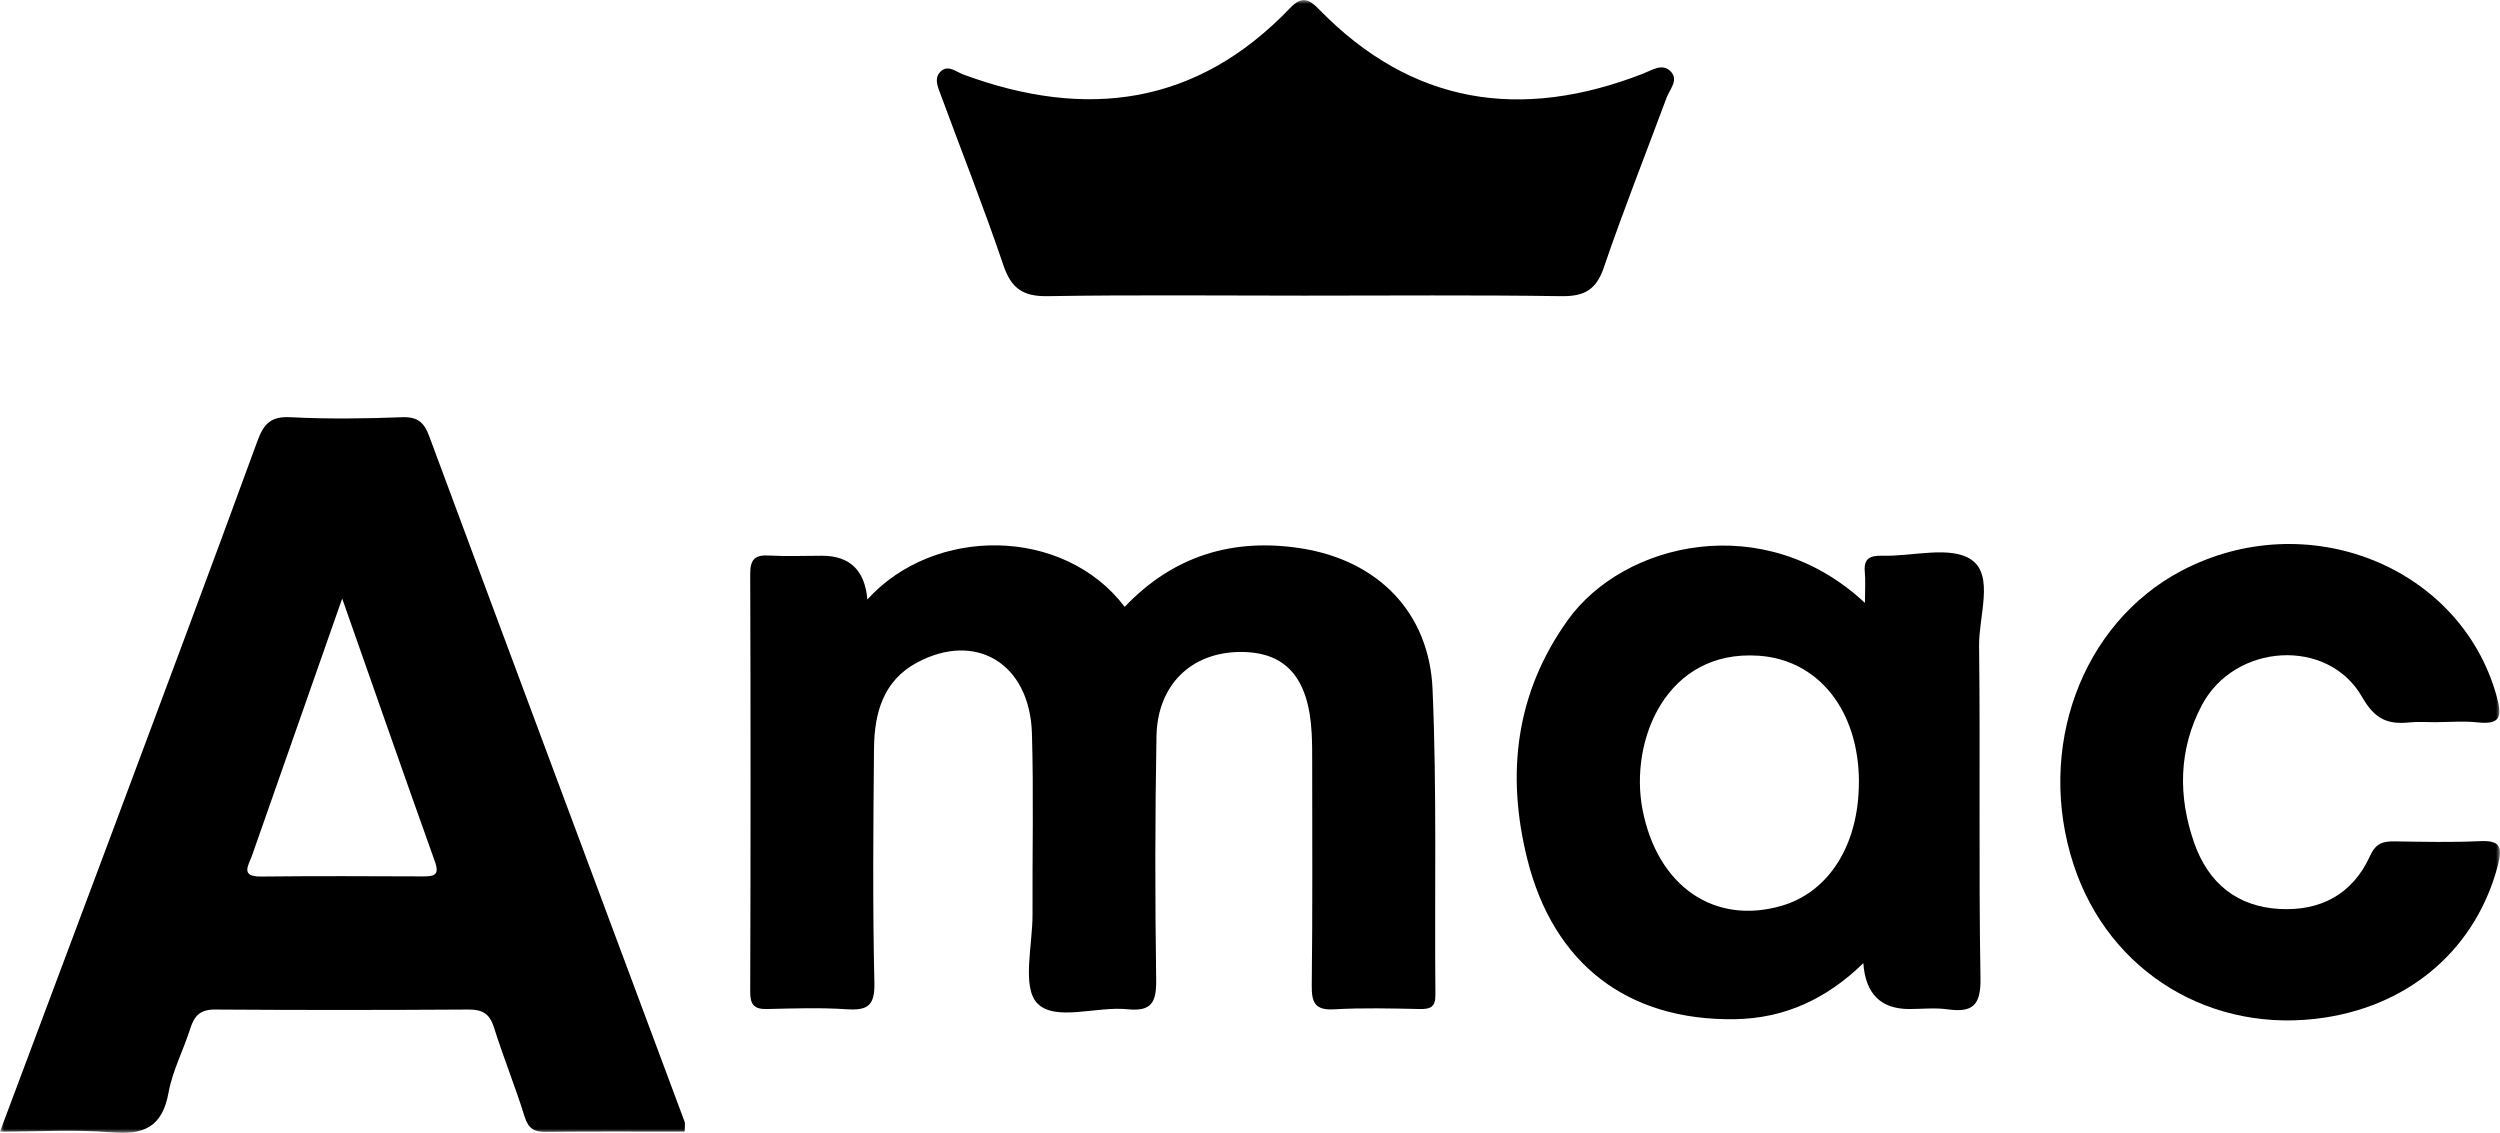 <svg width="320" height="145" viewBox="0 0 320 145" fill="none" xmlns="http://www.w3.org/2000/svg">
<g clip-path="url(#clip0_2003_82)">
<mask id="mask0_2003_82" style="mask-type:luminance" maskUnits="userSpaceOnUse" x="0" y="0" width="320" height="145">
<path d="M320 0H0V145H320V0Z" fill="white"/>
</mask>
<g mask="url(#mask0_2003_82)">
<path d="M43.801 76.61C39.734 88.199 35.986 98.872 32.246 109.545C31.815 110.772 30.71 112.225 33.418 112.197C40.334 112.121 47.25 112.15 54.157 112.178C55.525 112.178 56.303 112.065 55.675 110.3C51.786 99.419 47.981 88.519 43.801 76.619M87.649 144.849C81.642 144.849 75.739 144.811 69.835 144.877C68.363 144.896 67.632 144.453 67.154 142.943C65.964 139.102 64.437 135.365 63.228 131.514C62.675 129.75 61.757 129.212 59.985 129.221C49.171 129.287 38.356 129.297 27.542 129.221C25.659 129.202 24.881 129.995 24.356 131.647C23.484 134.412 22.079 137.045 21.573 139.857C20.767 144.283 18.386 145.302 14.254 144.943C9.662 144.547 5.014 144.849 0 144.849C4.892 131.788 9.662 119.086 14.413 106.374C20.617 89.746 26.858 73.128 32.949 56.452C33.764 54.235 34.673 53.272 37.176 53.404C41.946 53.65 46.734 53.584 51.504 53.404C53.51 53.338 54.306 54.102 54.962 55.896C65.814 85.141 76.741 114.358 87.63 143.584C87.715 143.801 87.64 144.075 87.64 144.84" fill="black"/>
<path d="M111.021 76.733C119.596 67.286 136.165 67.399 143.961 77.676C150.175 71.136 157.821 68.815 166.574 70.193C176.33 71.731 182.936 78.337 183.367 88.208C183.93 101.222 183.61 114.273 183.732 127.306C183.752 128.9 183.105 129.184 181.718 129.155C178.073 129.08 174.418 128.985 170.781 129.193C168.337 129.335 167.877 128.353 167.904 126.135C168.018 116.642 167.961 107.148 167.961 97.654C167.961 96.39 167.961 95.125 167.896 93.861C167.521 86.717 164.55 83.386 158.665 83.452C152.452 83.527 148.141 87.68 148.029 94.267C147.841 104.638 147.841 115.028 147.991 125.399C148.029 128.278 147.419 129.504 144.327 129.184C140.363 128.768 135.012 130.807 132.753 128.4C130.785 126.305 132.182 120.954 132.163 117.038C132.126 109.319 132.313 101.59 132.088 93.88C131.826 84.924 124.891 80.743 117.328 84.839C113.046 87.151 111.921 91.294 111.874 95.758C111.781 105.761 111.687 115.764 111.921 125.749C111.996 128.787 111.031 129.353 108.351 129.184C104.968 128.957 101.566 129.08 98.174 129.155C96.552 129.193 96.018 128.617 96.028 126.956C96.084 109.111 96.084 91.266 96.028 73.42C96.028 71.542 96.693 71.004 98.445 71.108C100.704 71.231 102.972 71.136 105.23 71.136C108.772 71.136 110.703 72.999 111.021 76.723" fill="black"/>
<path d="M237.945 100.174C237.955 90.907 232.726 84.452 225.116 83.933C213.271 83.122 208.557 94.767 210.235 103.581C212.127 113.462 219.457 118.454 228.067 115.934C234.131 114.16 237.927 108.092 237.935 100.184M238.713 77.157C238.713 75.506 238.798 74.354 238.696 73.232C238.527 71.486 239.36 71.089 240.916 71.136C244.805 71.24 249.66 69.806 252.34 71.646C255.272 73.666 253.276 78.875 253.323 82.659C253.492 96.834 253.258 111.008 253.502 125.182C253.567 128.731 252.462 129.637 249.275 129.193C247.673 128.967 246.013 129.155 244.374 129.155C240.737 129.155 238.782 127.199 238.507 123.286C233.785 127.881 228.415 130.363 222.015 130.458C208.351 130.646 198.868 123.427 195.504 110.008C192.757 99.042 194.003 88.671 200.695 79.347C207.807 69.438 225.772 65.078 238.713 77.176" fill="black"/>
<path d="M166.939 37.842C155.993 37.842 145.048 37.729 134.111 37.909C130.963 37.965 129.435 36.937 128.423 33.917C125.958 26.622 123.109 19.45 120.448 12.221C120.064 11.183 119.445 9.937 120.504 9.06C121.404 8.305 122.407 9.201 123.316 9.541C139.003 15.335 153.182 13.542 165.149 1.01C166.638 -0.547 167.558 -0.123 168.823 1.18C180.762 13.457 194.743 15.477 210.29 9.437C211.453 8.984 212.736 8.078 213.795 9.088C214.957 10.201 213.72 11.419 213.308 12.542C210.628 19.771 207.779 26.933 205.295 34.228C204.293 37.182 202.719 37.956 199.775 37.909C188.83 37.748 177.893 37.842 166.949 37.842H166.939Z" fill="black"/>
<path d="M311.847 92.445C310.713 92.445 309.579 92.351 308.453 92.464C305.661 92.757 303.993 92.106 302.344 89.208C297.976 81.555 286.019 82.31 281.82 90.294C278.859 95.928 278.767 101.939 280.865 107.913C282.673 113.046 286.338 116.047 291.792 116.349C297.021 116.632 301.136 114.462 303.356 109.574C304.105 107.931 305.015 107.677 306.514 107.696C310.159 107.752 313.806 107.837 317.441 107.667C319.98 107.554 320.355 108.356 319.736 110.734C317.011 121.181 308.819 128.504 297.64 130.241C283.133 132.487 269.938 124.484 265.421 110.678C260.557 95.824 266.415 79.838 279.187 73.081C295.241 64.597 314.92 72.458 319.559 89.067C320.3 91.719 320.094 92.785 317.123 92.464C315.38 92.275 313.608 92.426 311.847 92.436" fill="black"/>
</g>
</g>
<defs>
<clipPath id="clip0_2003_82">
<rect width="320" height="145" fill="white"/>
</clipPath>
</defs>
</svg>
